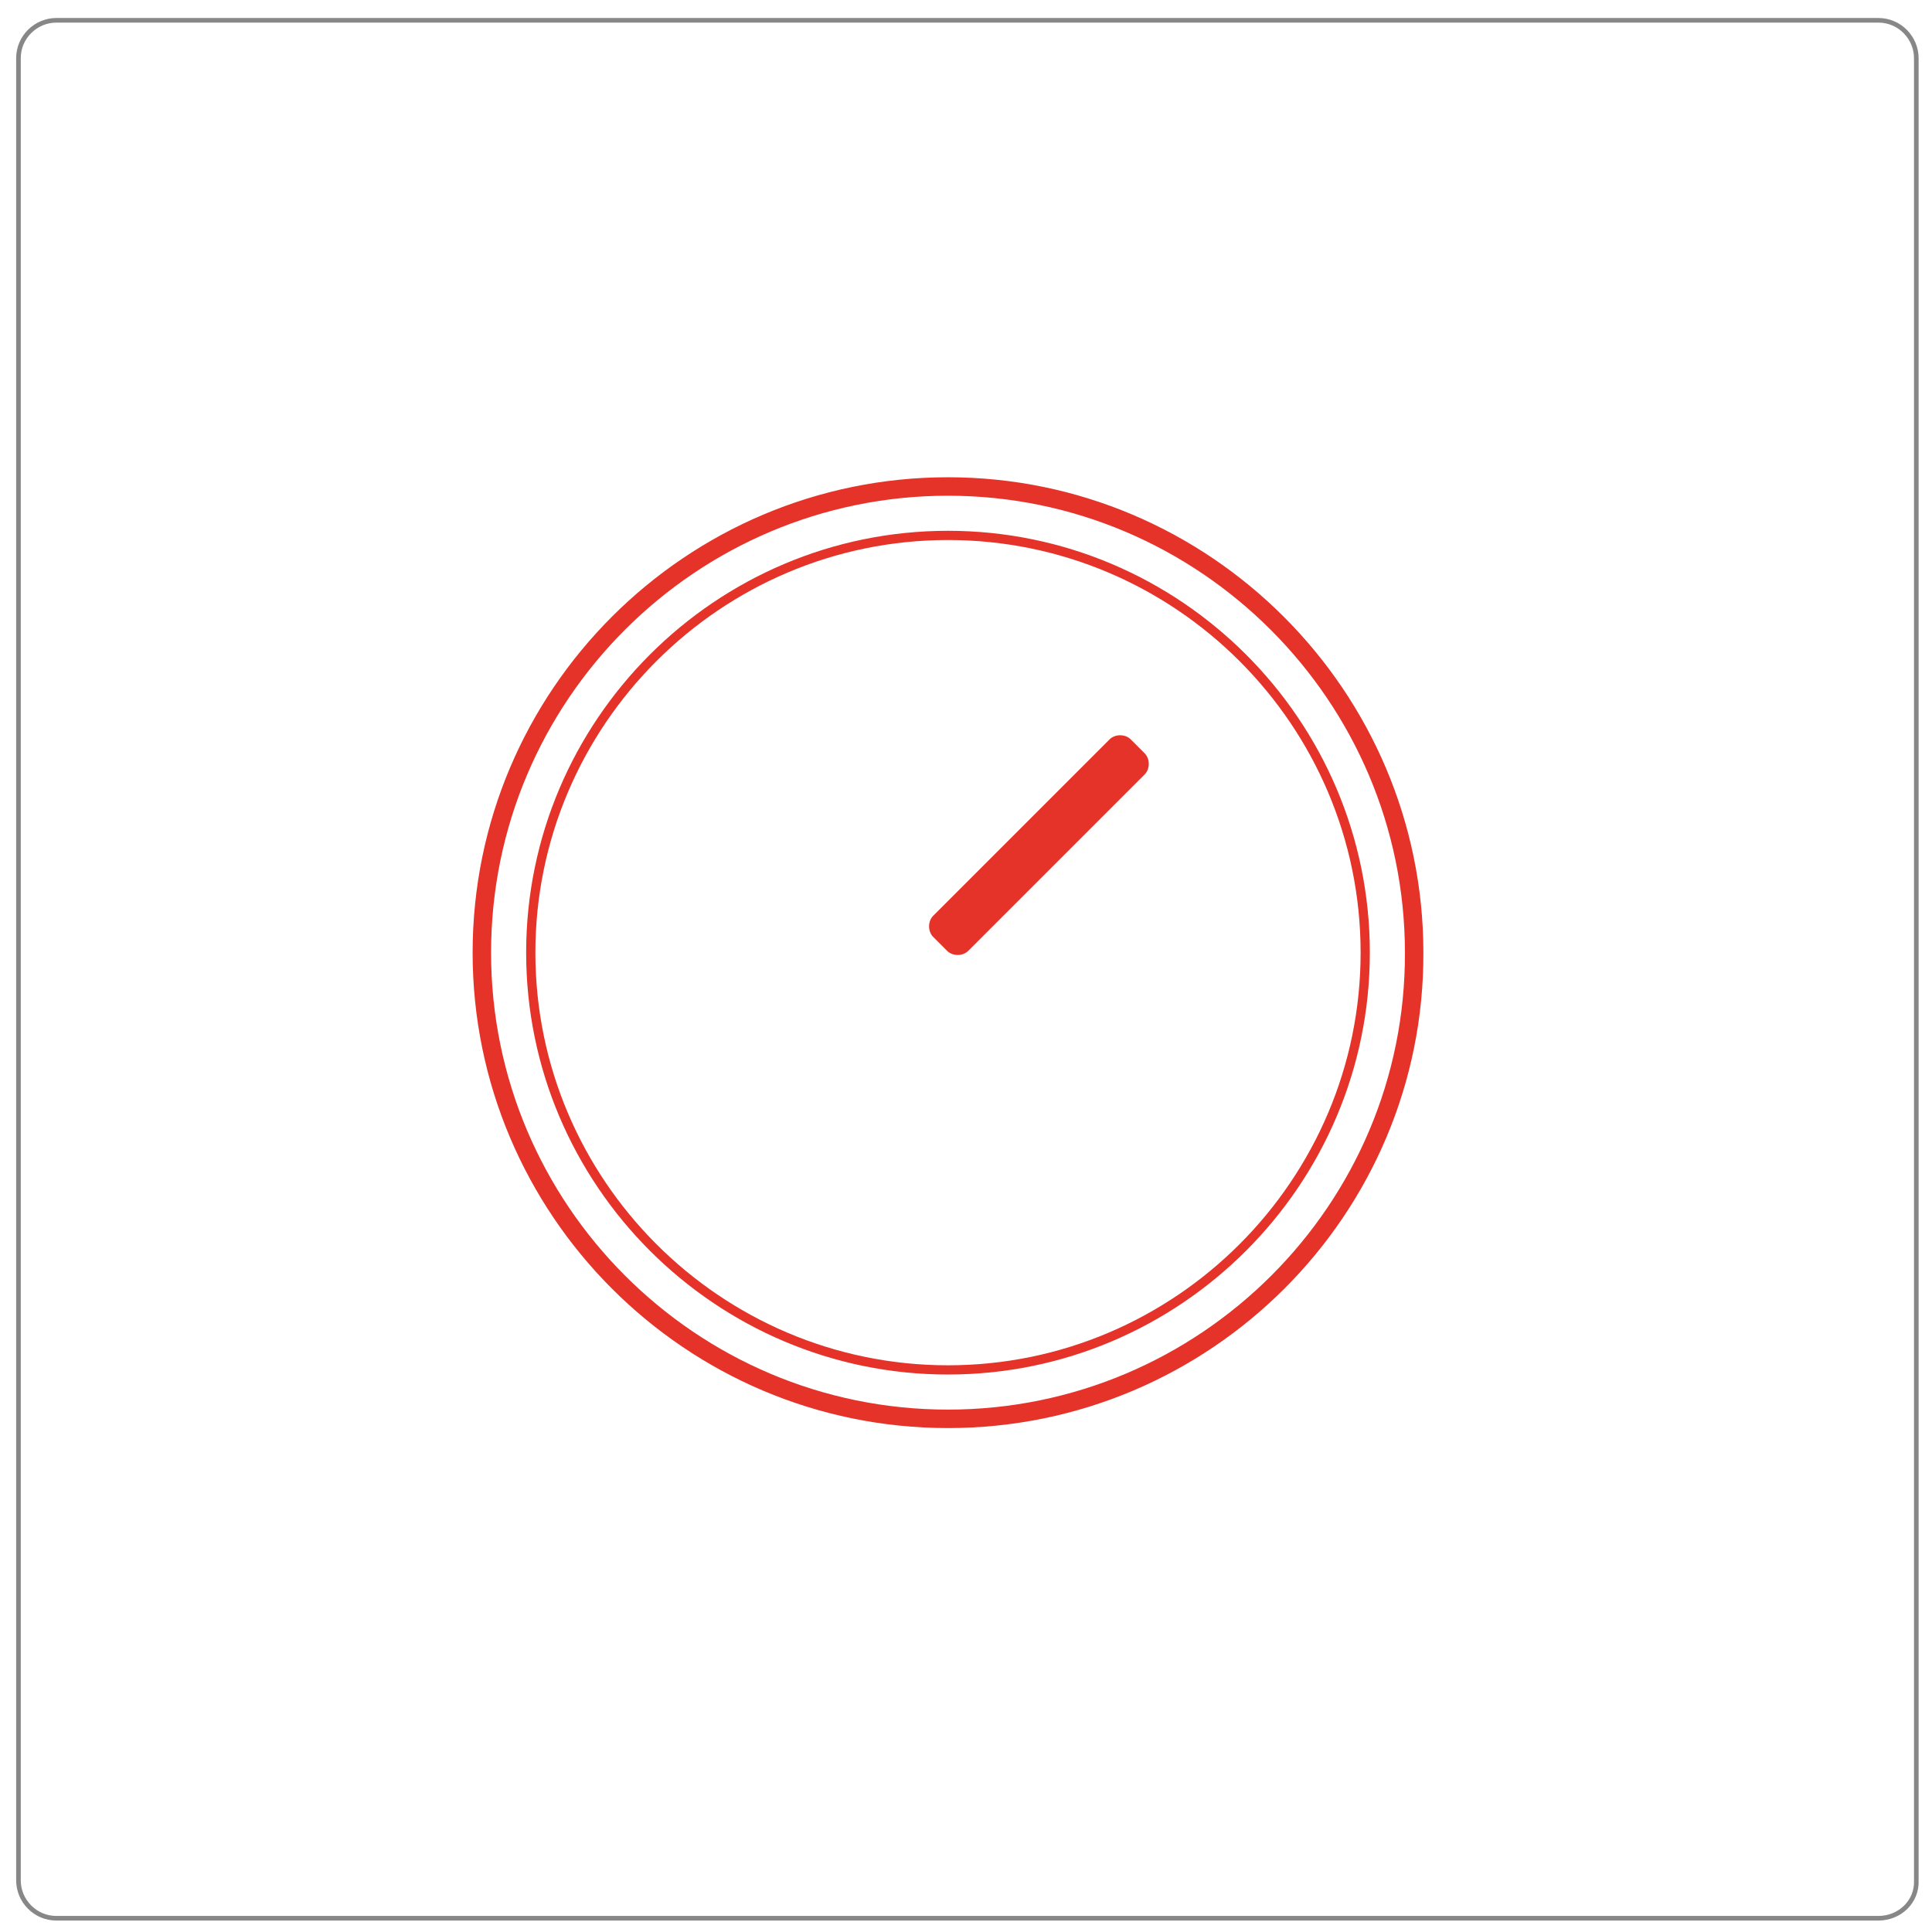 <?xml version="1.0" encoding="utf-8"?>
<!-- Generator: Adobe Illustrator 26.3.1, SVG Export Plug-In . SVG Version: 6.00 Build 0)  -->
<svg version="1.1" id="Ebene_1" xmlns="http://www.w3.org/2000/svg" xmlns:xlink="http://www.w3.org/1999/xlink" x="0px" y="0px"
	 viewBox="0 0 209.3 209" style="enable-background:new 0 0 209.3 209;" xml:space="preserve">
<style type="text/css">
	.st0{fill:none;stroke:#878787;stroke-width:0.5;stroke-miterlimit:10;}
	.st1{fill:none;stroke:#E5332A;stroke-width:2;stroke-miterlimit:10;}
	.st2{fill:none;stroke:#E5332A;stroke-miterlimit:10;}
	.st3{fill:#E6332A;}
</style>
<g>
	<path class="st0" d="M203.5,207.8H6.1c-2.3,0-4.1-1.9-4.1-4.1V6.3C2,4,3.9,2.2,6.1,2.2h197.4c2.3,0,4.1,1.9,4.1,4.1v197.4
		C207.7,206,205.8,207.8,203.5,207.8z"/>
	<path class="st1" d="M102.7,153.7c-27.9,0-50.5-22.7-50.5-50.5c0-27.9,22.7-50.5,50.5-50.5s50.5,22.7,50.5,50.5
		C153.3,131,130.6,153.7,102.7,153.7z"/>
	<path class="st2" d="M102.7,58c-24.9,0-45.2,20.3-45.2,45.2s20.3,45.2,45.2,45.2s45.2-20.3,45.2-45.2S127.6,58,102.7,58z"/>
	<path class="st3" d="M104.9,103c-0.6,0.6-1.7,0.6-2.3,0l-1.5-1.5c-0.6-0.6-0.6-1.7,0-2.3l19.1-19.1c0.6-0.6,1.7-0.6,2.3,0l1.5,1.5
		c0.6,0.6,0.6,1.7,0,2.3L104.9,103z"/>
</g>
</svg>
